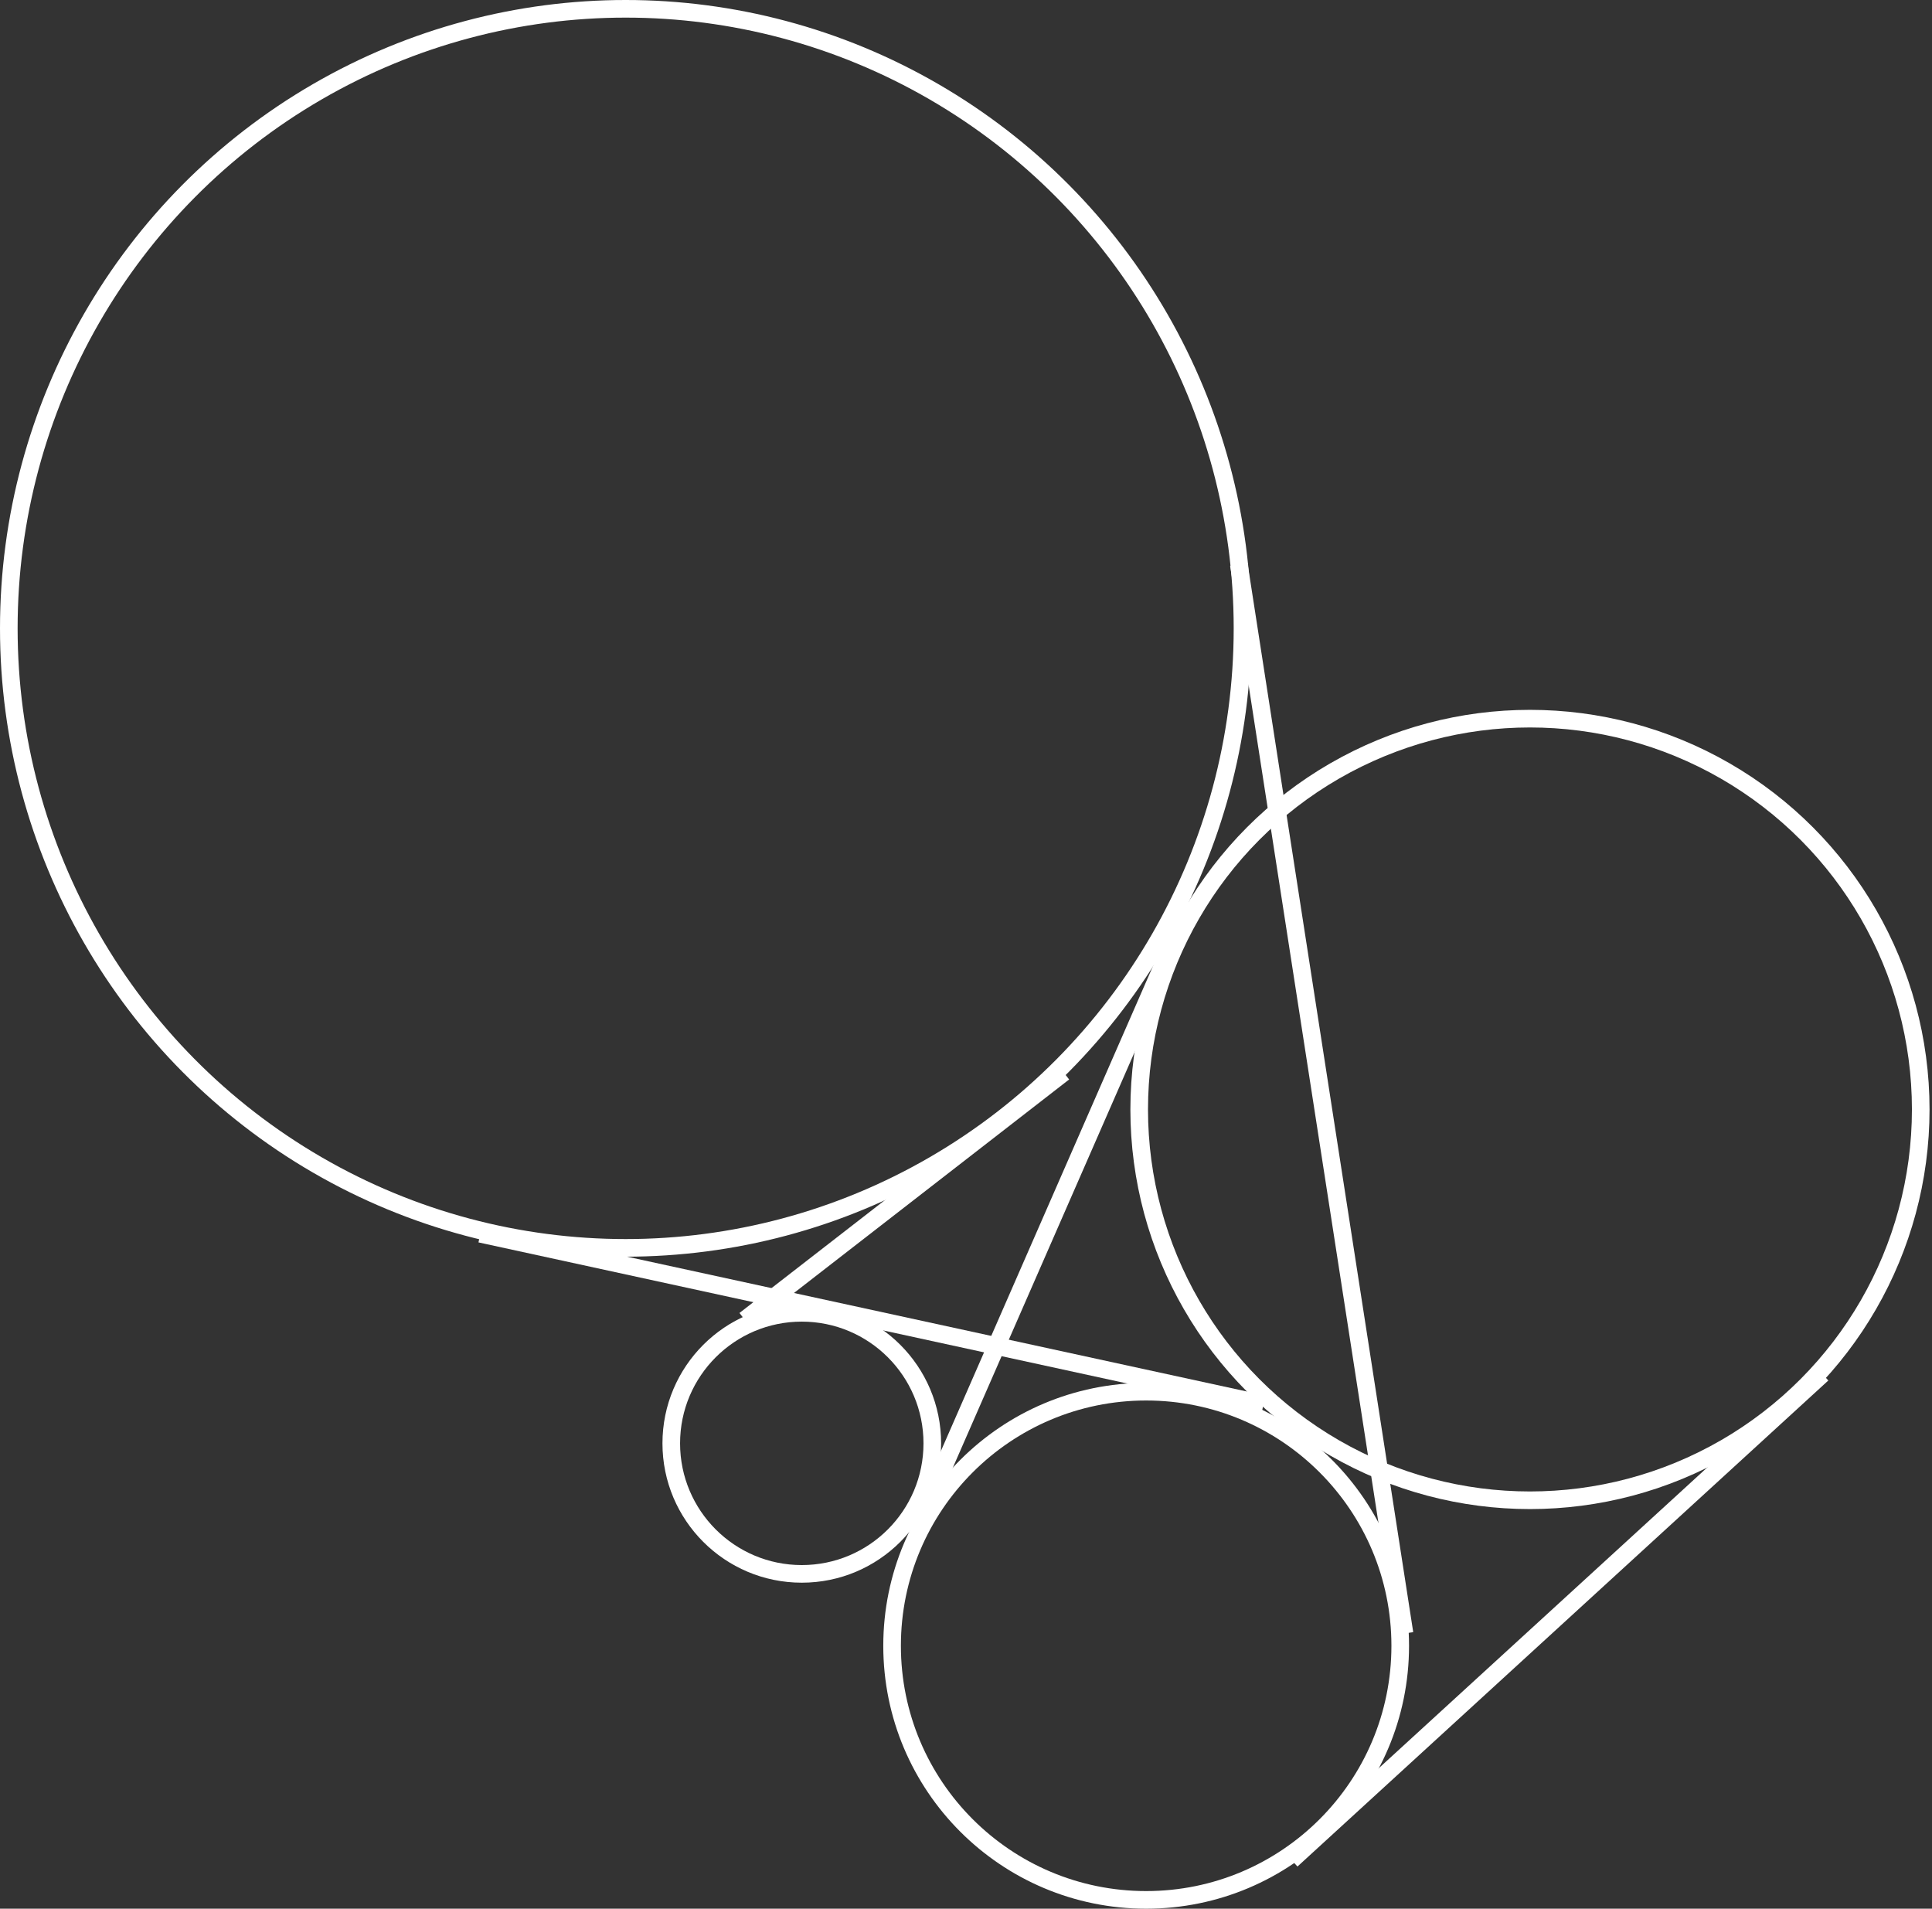 <?xml version="1.0" encoding="UTF-8"?>
<svg width="329px" height="325px" viewBox="0 0 329 325" version="1.1" xmlns="http://www.w3.org/2000/svg" xmlns:xlink="http://www.w3.org/1999/xlink">
    <rect x="0" y="0" width="329" height="325" fill="#333333" stroke="none"/>
    <title>Graphic</title>
    <g id="Page-1" stroke="none" stroke-width="1" fill="none" fill-rule="evenodd">
        <g id="Home" transform="translate(-555, -1707)" stroke="#FFFFFF" stroke-width="3">
            <g id="Section" transform="translate(50, 1530)">
                <g id="Row" transform="translate(1, 114)">
                    <g id="Col" transform="translate(453, 0)">
                        <g id="Graphic" transform="translate(51, 63)">
                            <ellipse id="Oval" cx="106.543" cy="106.99" rx="105.043" ry="105.49"></ellipse>
                            <circle id="Oval-Copy-6" cx="260.537" cy="188.912" r="66.544"></circle>
                            <circle id="Oval-Copy-7" cx="195.179" cy="280.234" r="43.266"></circle>
                            <circle id="Oval-Copy-8" cx="136.536" cy="245.764" r="22.226"></circle>
                            <line x1="309.228" y1="234.966" x2="221.039" y2="315.701" id="Line" stroke-linecap="square"></line>
                            <line x1="211.19" y1="97.59" x2="238.945" y2="276.653" id="Line-Copy" stroke-linecap="square"></line>
                            <line x1="83.264" y1="210.399" x2="213.699" y2="238.769" id="Line-Copy-2" stroke-linecap="square"></line>
                            <line x1="128.03" y1="223.829" x2="179.959" y2="183.54" id="Line-Copy-3" stroke-linecap="square"></line>
                            <line x1="157.576" y1="256.871" x2="202.058" y2="155.172" id="Line-Copy-4" stroke-linecap="square"></line>
                        </g>
                    </g>
                </g>
            </g>
        </g>
    </g>
</svg>